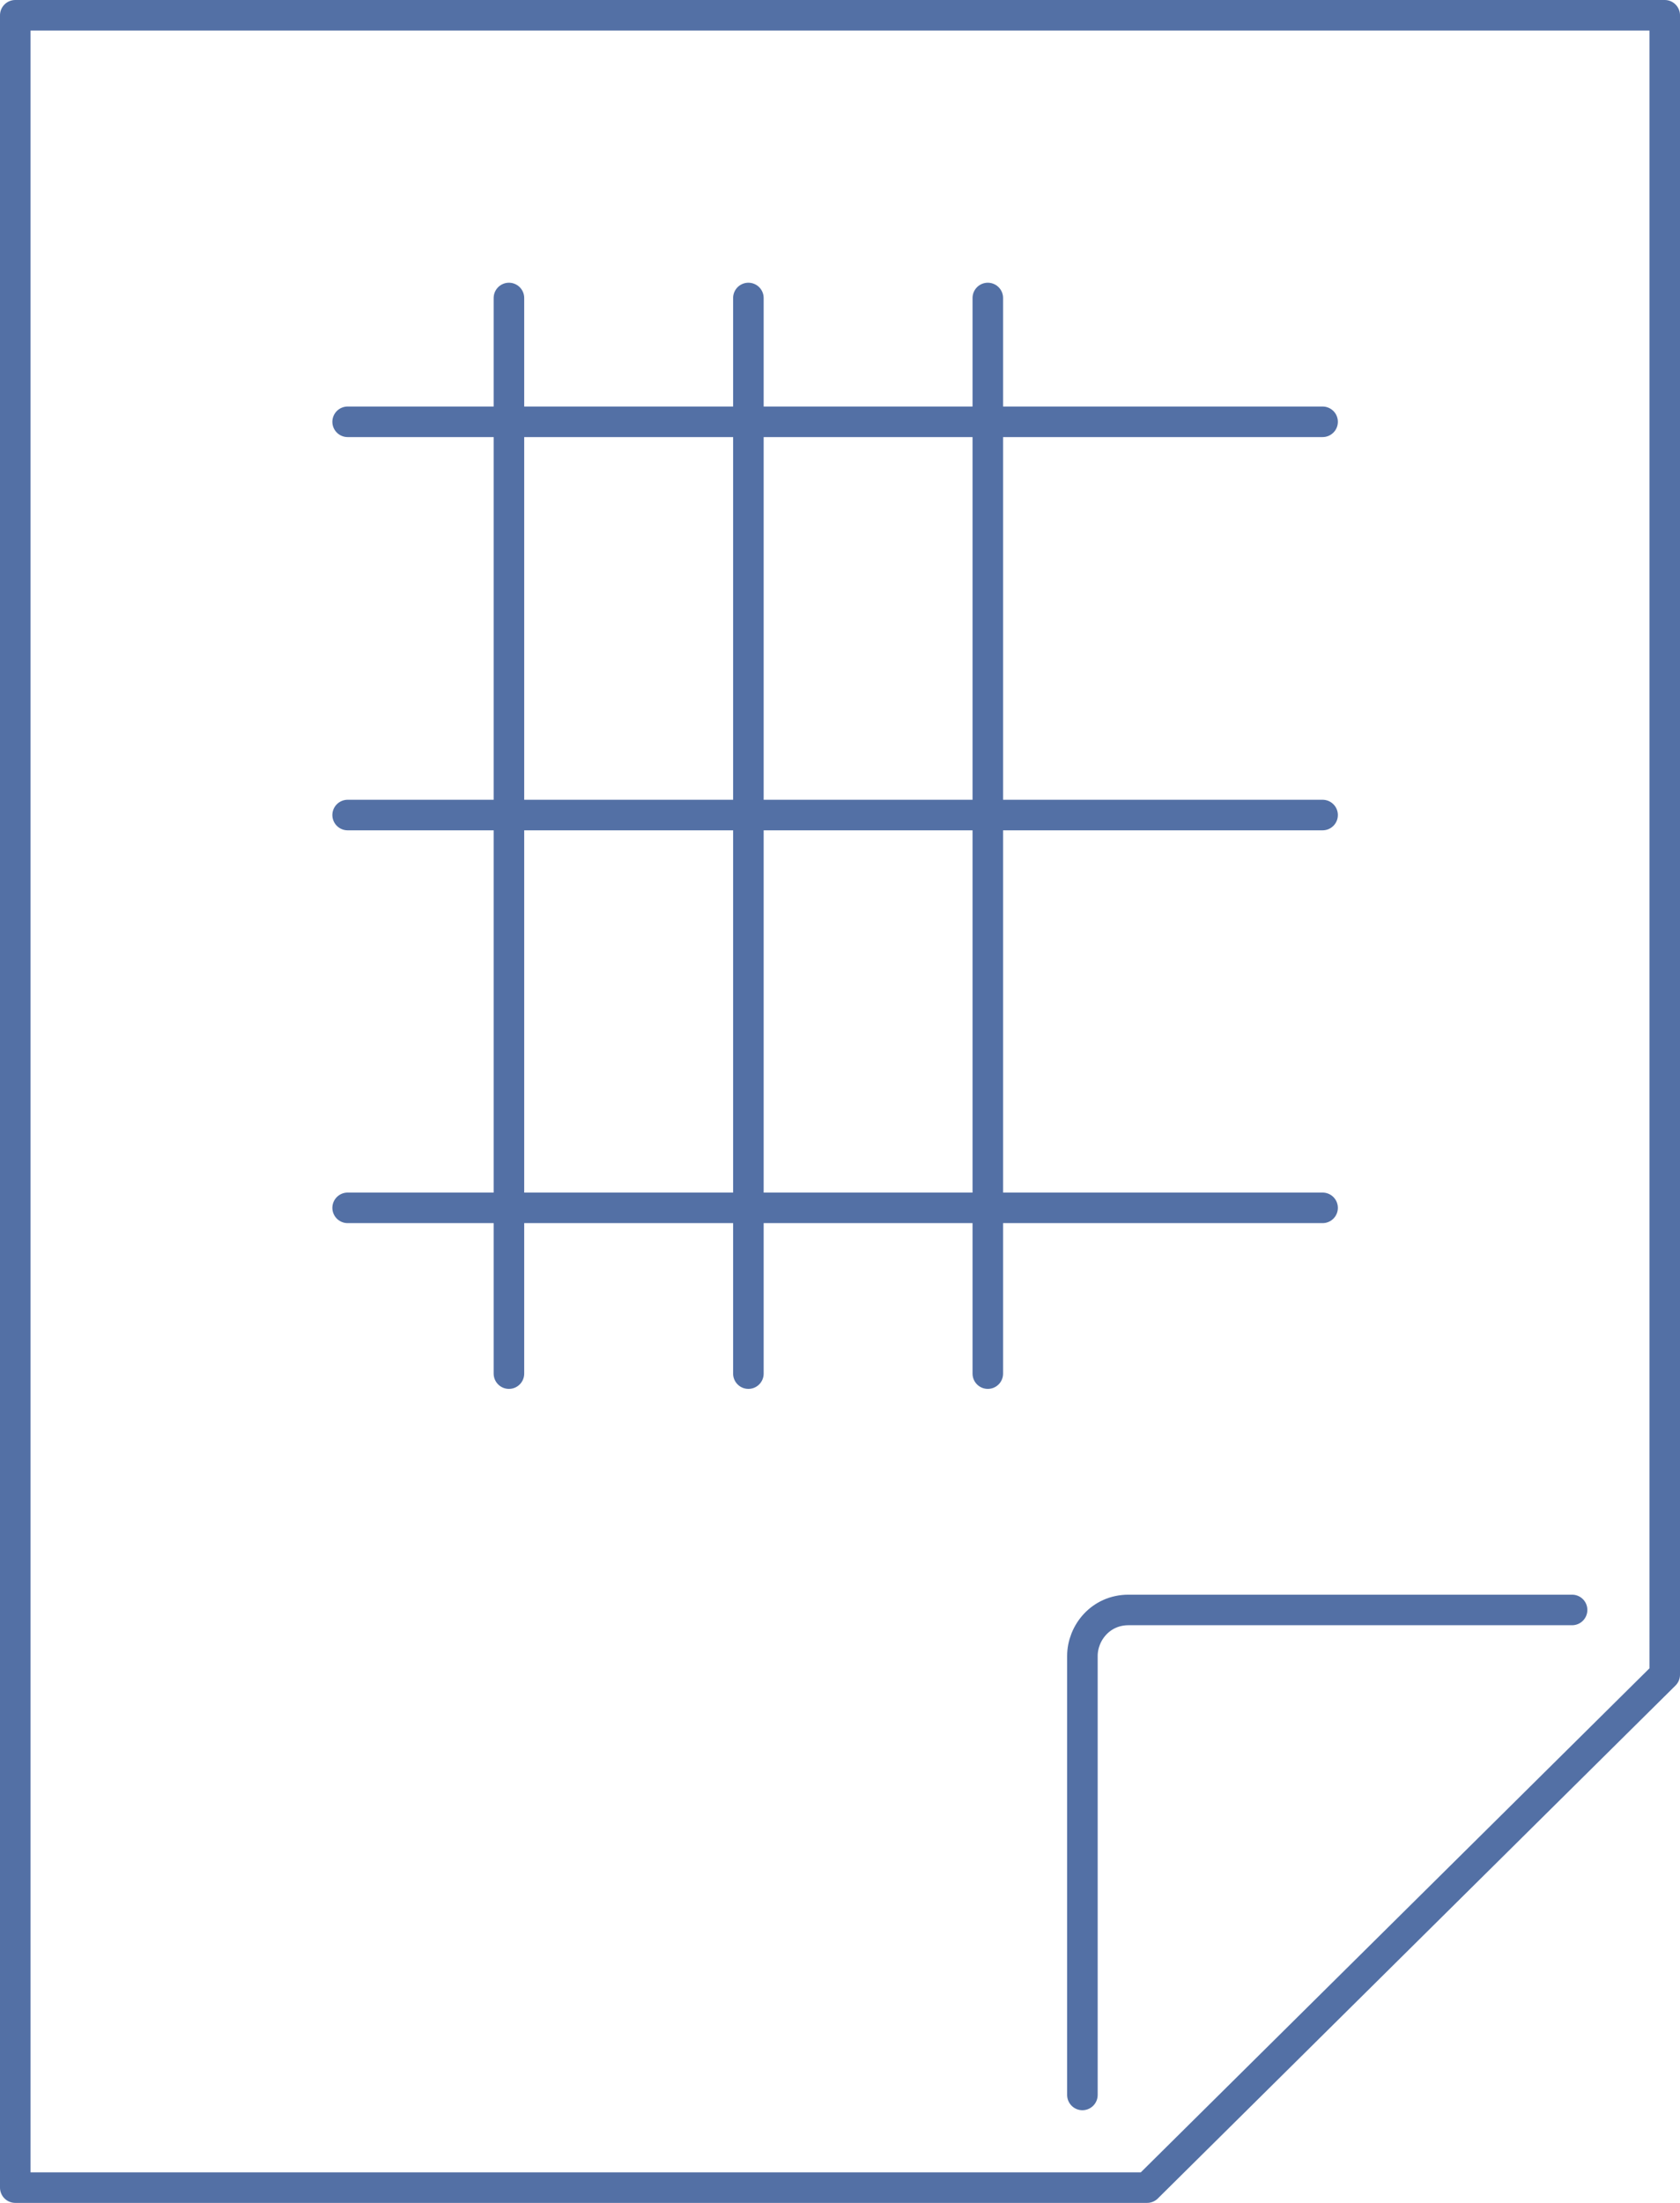 <?xml version="1.0" encoding="utf-8"?>
<!-- Generator: Adobe Illustrator 17.0.0, SVG Export Plug-In . SVG Version: 6.00 Build 0)  -->
<!DOCTYPE svg PUBLIC "-//W3C//DTD SVG 1.1//EN" "http://www.w3.org/Graphics/SVG/1.1/DTD/svg11.dtd">
<svg version="1.1" id="Camada_1" xmlns="http://www.w3.org/2000/svg" xmlns:xlink="http://www.w3.org/1999/xlink" x="0px" y="0px"
	 width="55.005px" height="72.097px" viewBox="0 0 55.005 72.097" enable-background="new 0 0 55.005 72.097" xml:space="preserve">
<g>
	<path fill="none" stroke="#5370A5" stroke-linecap="round" stroke-linejoin="round" stroke-miterlimit="10" d="M0.5,0.5v71.097
		h37.057l16.948-16.787V0.5H0.5z M38.471,66.46 M51.472,52.691H36.948c-0.914,0-1.509,0.754-1.509,1.508v14.365"/>
	
		<line fill="none" stroke="#5370A5" stroke-linecap="round" stroke-linejoin="round" stroke-miterlimit="10" x1="11.382" y1="13.805" x2="43.303" y2="13.805"/>
	
		<line fill="none" stroke="#5370A5" stroke-linecap="round" stroke-linejoin="round" stroke-miterlimit="10" x1="16.663" y1="9.753" x2="16.663" y2="44.956"/>
	
		<line fill="none" stroke="#5370A5" stroke-linecap="round" stroke-linejoin="round" stroke-miterlimit="10" x1="24.503" y1="9.753" x2="24.503" y2="44.956"/>
	
		<line fill="none" stroke="#5370A5" stroke-linecap="round" stroke-linejoin="round" stroke-miterlimit="10" x1="32.342" y1="9.753" x2="32.342" y2="44.956"/>
	
		<line fill="none" stroke="#5370A5" stroke-linecap="round" stroke-linejoin="round" stroke-miterlimit="10" x1="11.382" y1="26.675" x2="43.303" y2="26.675"/>
	
		<line fill="none" stroke="#5370A5" stroke-linecap="round" stroke-linejoin="round" stroke-miterlimit="10" x1="11.382" y1="39.531" x2="43.303" y2="39.531"/>
</g>
</svg>
